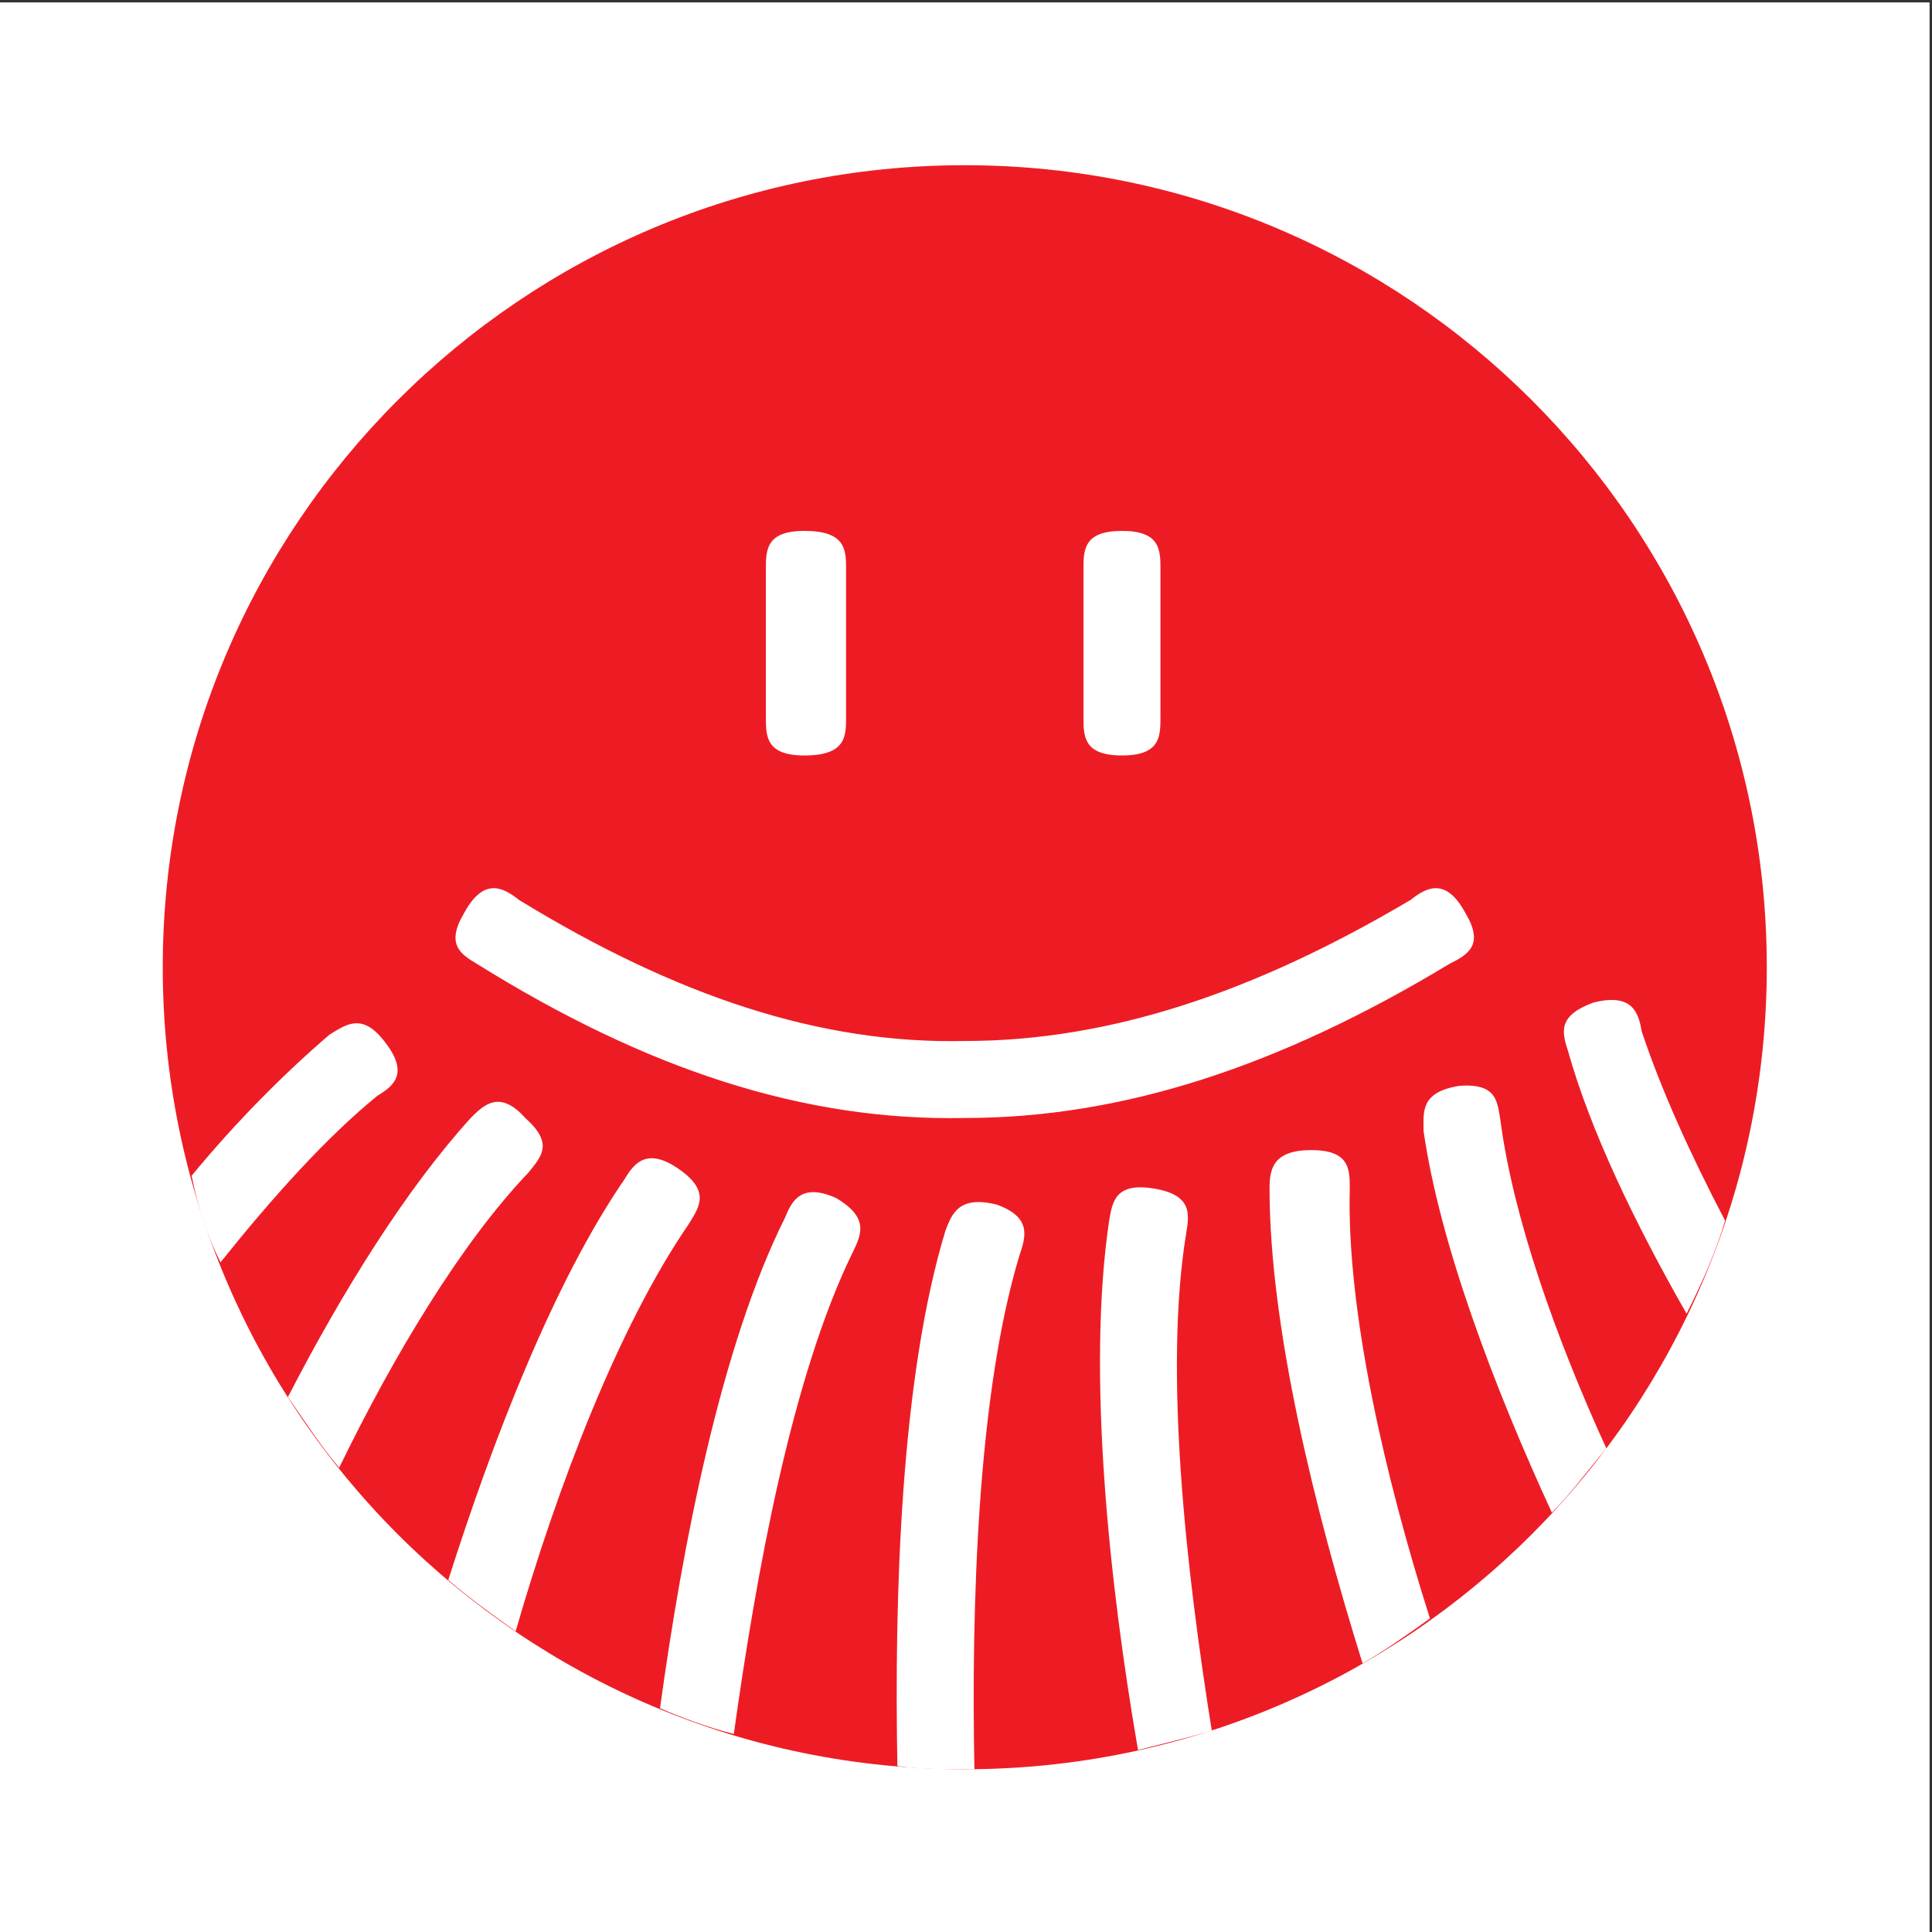<?xml version="1.0" encoding="UTF-8"?>
<svg xmlns="http://www.w3.org/2000/svg" xmlns:xlink="http://www.w3.org/1999/xlink" width="193pt" height="193pt" viewBox="0 0 193 193" version="1.1">
<rect x="0" y="0" width="193" height="193" fill="#333333" stroke="none"/>
<g id="surface1">
<path style=" stroke:none;fill-rule:evenodd;fill:rgb(100%,100%,100%);fill-opacity:1;" d="M 0 0.242 L 192.758 0.242 L 192.758 193 L 0 193 L 0 0.242 "/>
<path style=" stroke:none;fill-rule:evenodd;fill:rgb(92.899%,10.999%,14.099%);fill-opacity:1;" d="M 96.379 16.504 C 140.605 16.504 176.496 52.395 176.496 96.621 C 176.496 140.848 140.605 176.742 96.379 176.742 C 52.152 176.742 16.258 140.848 16.258 96.621 C 16.258 52.395 52.152 16.504 96.379 16.504 "/>
<path style=" stroke:none;fill-rule:evenodd;fill:rgb(100%,100%,100%);fill-opacity:1;" d="M 51.832 89.891 C 67.535 99.508 81.957 104.312 96.379 103.992 C 110.801 103.992 125.223 99.188 140.926 89.891 C 142.527 88.609 144.449 87.648 146.371 91.176 C 148.297 94.379 146.691 95.34 144.77 96.301 C 127.785 106.559 112.082 111.684 96.379 111.684 C 80.355 112.004 64.652 106.879 47.664 96.301 C 46.062 95.34 44.461 94.379 46.383 91.176 C 48.305 87.648 50.227 88.609 51.832 89.891 Z M 172.332 121.941 C 171.371 125.145 170.09 128.031 168.484 131.234 C 163.359 122.262 158.871 112.969 156.629 104.953 C 155.988 103.031 155.668 101.43 159.191 100.148 C 163.039 99.188 163.68 101.109 164 103.031 C 165.922 108.801 168.809 115.211 172.332 121.941 Z M 160.473 144.695 C 158.551 146.938 156.949 149.18 155.027 151.105 C 149.258 138.605 143.809 124.184 142.207 112.969 C 142.207 111.043 141.887 109.121 145.73 108.48 C 149.578 108.16 149.578 110.082 149.898 112.004 C 151.18 121.621 155.348 133.477 160.473 144.695 Z M 142.848 161.68 C 140.605 163.281 138.359 164.883 136.117 166.168 C 131.312 150.781 126.824 132.516 126.824 118.734 C 126.824 116.812 127.145 114.891 130.988 114.891 C 134.836 114.891 134.836 116.812 134.836 118.734 C 134.516 130.914 138.359 147.578 142.848 161.68 Z M 121.055 172.898 C 118.812 173.539 116.246 174.18 113.684 174.82 C 110.801 158.156 108.555 137.004 110.801 121.941 C 111.121 120.016 111.441 118.094 115.285 118.734 C 119.133 119.375 118.812 121.301 118.492 123.223 C 116.246 137.004 118.492 156.871 121.055 172.898 Z M 97.34 176.742 C 97.02 176.742 96.699 176.742 96.379 176.742 C 94.137 176.742 91.891 176.742 89.648 176.422 C 89.328 159.438 89.969 137.645 94.457 122.902 C 95.098 121.301 95.738 119.375 99.582 120.34 C 103.109 121.621 102.469 123.543 101.824 125.465 C 97.66 139.246 97.02 160.398 97.34 176.742 Z M 73.305 173.219 C 70.738 172.578 68.176 171.613 65.934 170.652 C 68.176 154.309 72.02 134.438 78.43 121.621 C 79.07 120.016 80.031 118.094 83.559 119.695 C 86.762 121.621 86.121 123.223 85.16 125.145 C 79.07 137.645 75.547 157.191 73.305 173.219 Z M 51.512 162.961 C 49.266 161.359 47.023 159.758 44.781 157.836 C 49.266 143.734 55.355 128.031 62.406 117.773 C 63.367 116.172 64.652 114.57 67.855 116.812 C 71.059 119.055 69.777 120.656 68.816 122.262 C 61.766 132.516 55.676 148.539 51.512 162.961 Z M 33.883 146.617 C 31.961 144.375 30.359 141.809 28.758 139.566 C 34.203 128.992 40.613 118.734 47.023 111.684 C 48.305 110.402 49.906 108.801 52.473 111.684 C 55.355 114.25 54.074 115.531 52.793 117.133 C 46.062 124.184 39.332 135.402 33.883 146.617 Z M 22.027 126.105 C 20.742 123.543 19.781 120.656 19.141 117.453 C 23.629 112.004 28.438 107.199 32.922 103.352 C 34.523 102.391 36.129 101.109 38.371 103.992 C 40.934 107.199 39.332 108.48 37.73 109.441 C 32.602 113.605 27.152 119.695 22.027 126.105 "/>
<path style=" stroke:none;fill-rule:evenodd;fill:rgb(100%,100%,100%);fill-opacity:1;" d="M 84.52 56.883 L 84.52 71.625 C 84.52 73.547 84.52 75.469 80.355 75.469 C 76.508 75.469 76.508 73.547 76.508 71.625 L 76.508 56.883 C 76.508 54.961 76.508 53.035 80.355 53.035 C 84.52 53.035 84.52 54.961 84.52 56.883 Z M 115.926 56.883 L 115.926 71.625 C 115.926 73.547 115.926 75.469 112.082 75.469 C 108.234 75.469 108.234 73.547 108.234 71.625 L 108.234 56.883 C 108.234 54.961 108.234 53.035 112.082 53.035 C 115.926 53.035 115.926 54.961 115.926 56.883 "/>
</g>
</svg>
